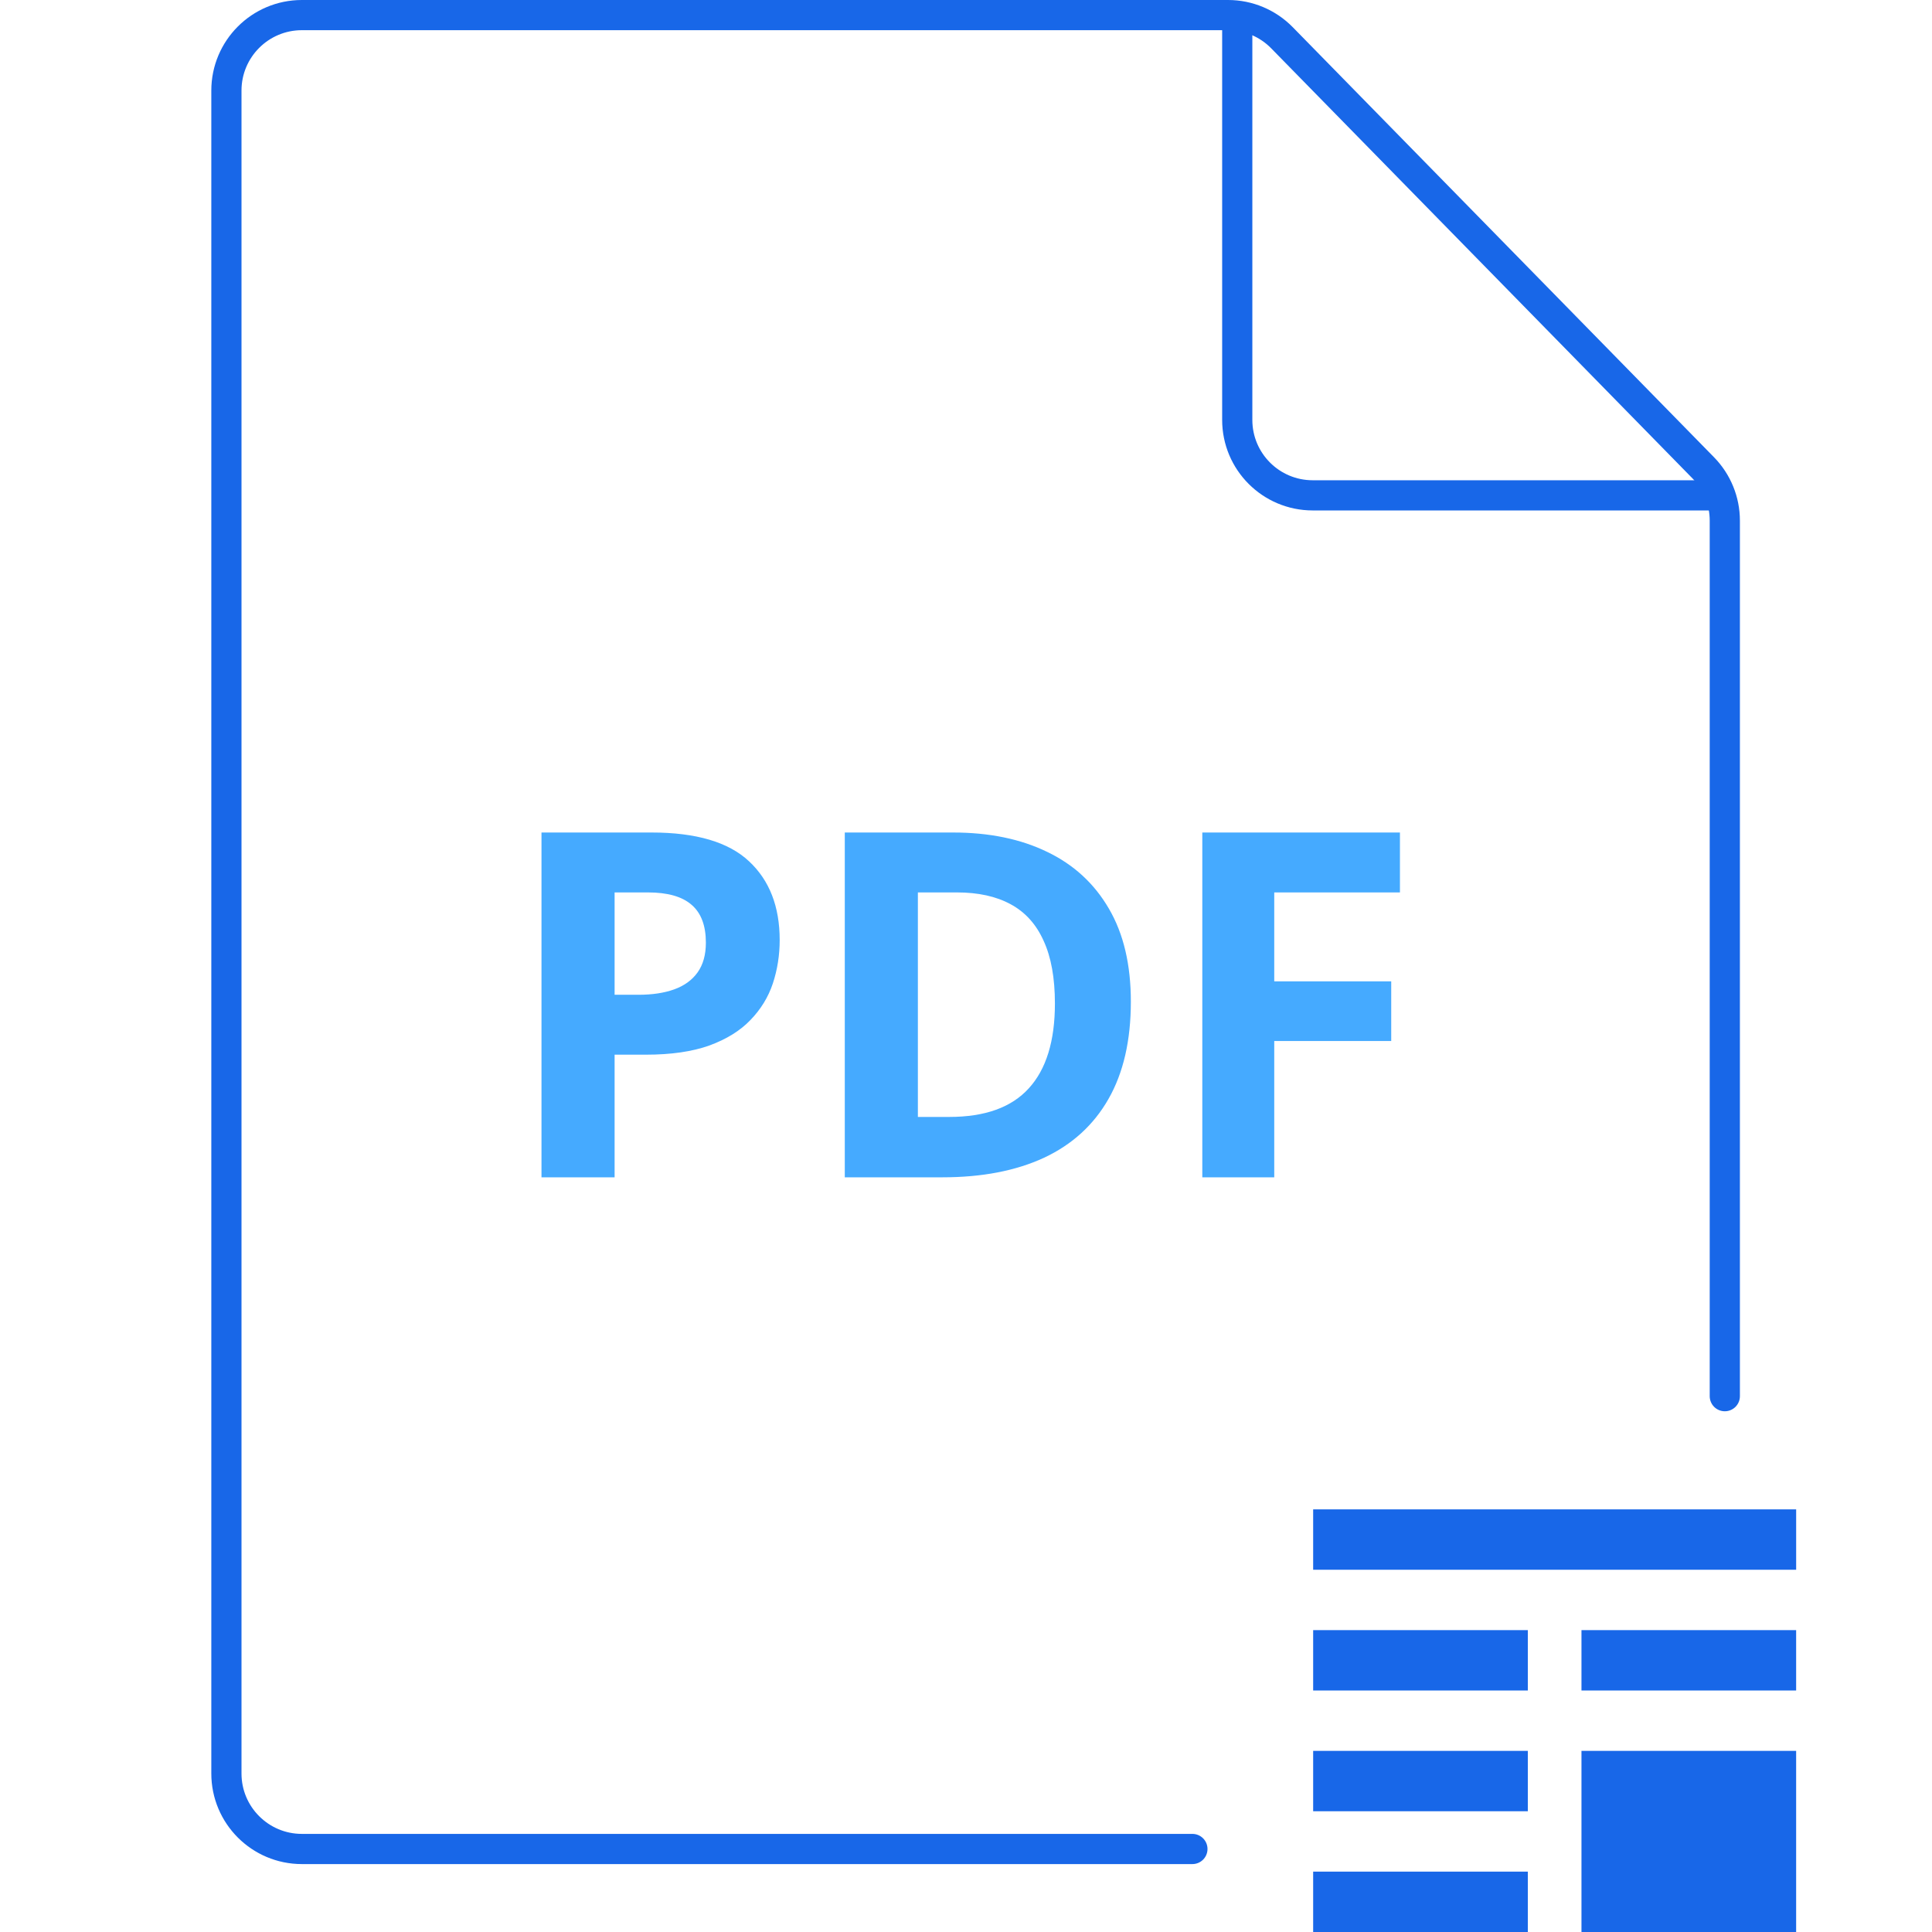 <svg width="128" height="128" viewBox="0 0 128 128" fill="none" xmlns="http://www.w3.org/2000/svg">
<path d="M81.971 1V27.818C81.971 30.58 84.209 32.818 86.971 32.818H113.789" stroke="#1867E8" stroke-width="2"/>
<path d="M43.172 55.156C46.12 55.156 48.271 55.792 49.625 57.062C50.979 58.323 51.656 60.062 51.656 62.281C51.656 63.281 51.505 64.24 51.203 65.156C50.901 66.062 50.406 66.87 49.719 67.578C49.042 68.287 48.135 68.849 47 69.266C45.865 69.672 44.464 69.875 42.797 69.875H40.719V78H35.875V55.156H43.172ZM42.922 59.125H40.719V65.906H42.312C43.219 65.906 44.005 65.787 44.672 65.547C45.339 65.307 45.854 64.932 46.219 64.422C46.583 63.911 46.766 63.255 46.766 62.453C46.766 61.328 46.453 60.495 45.828 59.953C45.203 59.401 44.234 59.125 42.922 59.125ZM74.922 66.359C74.922 68.932 74.427 71.083 73.438 72.812C72.458 74.531 71.037 75.828 69.172 76.703C67.307 77.568 65.062 78 62.438 78H55.969V55.156H63.141C65.537 55.156 67.615 55.583 69.375 56.438C71.135 57.281 72.5 58.536 73.469 60.203C74.438 61.859 74.922 63.911 74.922 66.359ZM69.891 66.484C69.891 64.797 69.641 63.411 69.141 62.328C68.651 61.234 67.922 60.427 66.953 59.906C65.995 59.385 64.807 59.125 63.391 59.125H60.812V74H62.891C65.255 74 67.01 73.37 68.156 72.109C69.312 70.849 69.891 68.974 69.891 66.484ZM84.422 78H79.656V55.156H92.75V59.125H84.422V65.016H92.172V68.969H84.422V78Z" fill="#45AAFF"/>
<path d="M79 122.5H20C17.239 122.5 15 120.261 15 117.5V6C15 3.239 17.239 1 20 1H81.362C82.707 1 83.994 1.541 84.934 2.501L112.845 30.995C113.76 31.929 114.273 33.185 114.273 34.493V92.5" stroke="#1867E8" stroke-width="2" stroke-linecap="round"/>
<rect x="87" y="108" width="14.222" height="4" fill="#1867E8"/>
<rect x="87" y="100" width="32" height="4" fill="#1867E8"/>
<rect x="104.777" y="108" width="14.222" height="4" fill="#1867E8"/>
<rect x="87" y="116" width="14.222" height="4" fill="#1867E8"/>
<rect x="87" y="124" width="14.222" height="4" fill="#1867E8"/>
<rect x="104.777" y="116" width="14.222" height="12" fill="#1867E8"/>
</svg>
